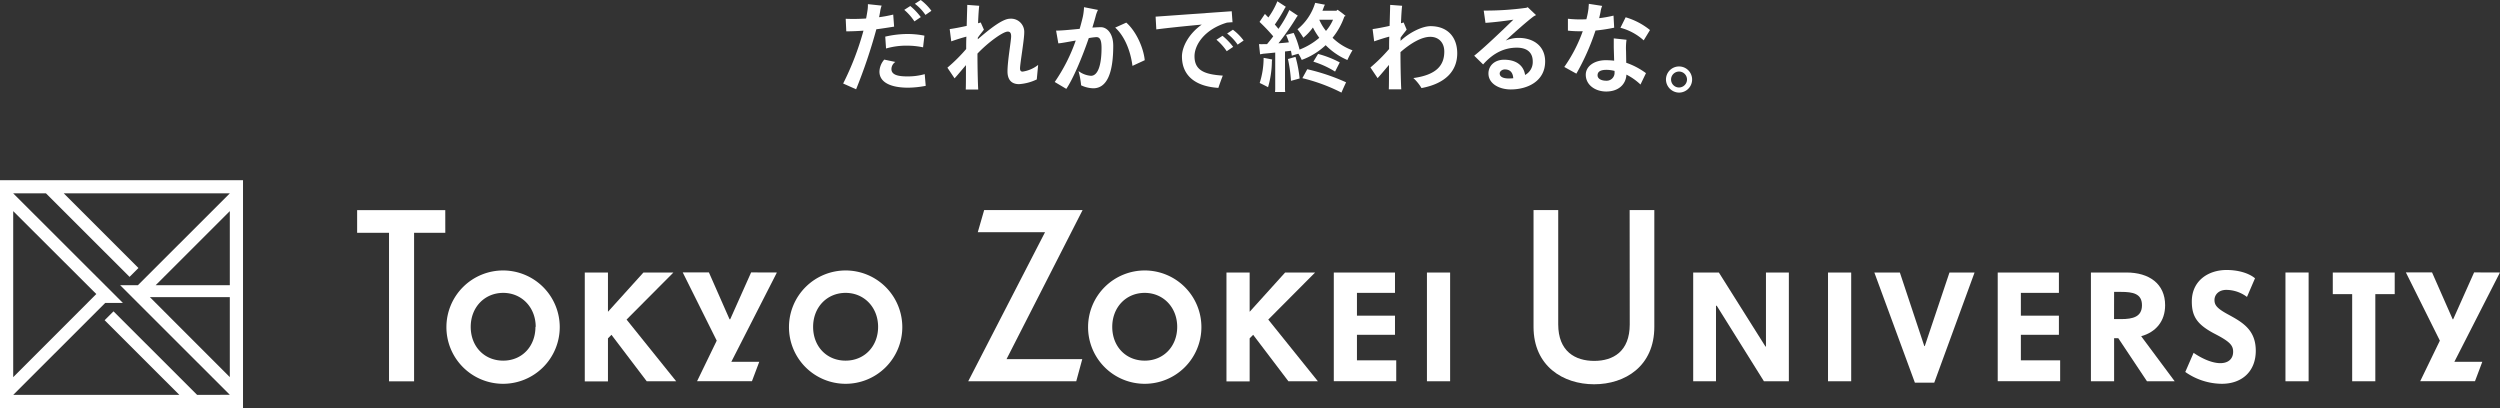 <svg xmlns="http://www.w3.org/2000/svg" viewBox="0 0 784.02 127.97"><rect x="0" y="0" width="784.02" height="127.97" fill="#333333" stroke="none"/><defs><style>.cls-1{fill:#fff;}</style></defs><g id="レイヤー_2" data-name="レイヤー 2"><g id="レイヤー_3" data-name="レイヤー 3"><path class="cls-1" d="M139.65,73h-9.79v46.59H122V73H112v-7.1h27.64Z"/><path class="cls-1" d="M140,102.51a17.77,17.77,0,1,1,17.77,17.85A17.76,17.76,0,0,1,140,102.51Zm28,0c0-6.08-4.35-10.66-10.19-10.66s-10.19,4.51-10.19,10.66,4.27,10.59,10.19,10.59S167.92,108.6,167.92,102.51Z"/><path class="cls-1" d="M191.76,105l-1.1,1.11v13.5h-7.27V85.46h7.27V97.78l11.13-12.32h9.4L196.5,100.22l15.56,19.35h-9.24Z"/><path class="cls-1" d="M243.64,85.46l-14.29,28h8.76l-2.29,6.08H218.61l6.16-12.71-10.66-21.4h8.21l6.47,14.69H229l6.56-14.69Z"/><path class="cls-1" d="M247.43,102.51a17.77,17.77,0,1,1,17.76,17.85A17.75,17.75,0,0,1,247.43,102.51Zm27.95,0c0-6.08-4.34-10.66-10.19-10.66S255,96.36,255,102.51s4.26,10.59,10.18,10.59S275.38,108.6,275.38,102.51Z"/><path class="cls-1" d="M339.41,112.62l-1.89,6.95H303.64l24.09-46.75H306.64l2-6.94h30.87l-23.85,46.74Z"/><path class="cls-1" d="M341.23,102.51A17.77,17.77,0,1,1,359,120.36,17.75,17.75,0,0,1,341.23,102.51Zm27.95,0c0-6.08-4.34-10.66-10.19-10.66s-10.18,4.51-10.18,10.66S353.07,113.1,359,113.1,369.18,108.6,369.18,102.51Z"/><path class="cls-1" d="M393,105l-1.1,1.11v13.5h-7.27V85.46h7.27V97.78l11.13-12.32h9.4l-14.69,14.76,15.56,19.35h-9.24Z"/><path class="cls-1" d="M437.87,113v6.55H418.29V85.46h19.19v6.39H425.55V99h11.93V105H425.55v8Z"/><path class="cls-1" d="M454.77,85.46v34.11H447.5V85.46Z"/><path class="cls-1" d="M511.07,65.88h7.74v36.63c0,12.32-9.16,18-18.88,18s-19-5.69-19-18V65.88h7.74v35.84c0,8.53,5.37,11.46,11.29,11.46s11.14-2.93,11.14-11.46Z"/><path class="cls-1" d="M561,85.46v34.11h-7.82L538.38,95.88h-.23v23.69H531V85.46h8.05l14.61,23.21h.16V85.46Z"/><path class="cls-1" d="M580.55,85.46v34.11h-7.27V85.46Z"/><path class="cls-1" d="M619.24,85.46,606.6,120h-6.08L587.81,85.46h8l7.66,23.06h.16l7.74-23.06Z"/><path class="cls-1" d="M646.08,113v6.55H626.5V85.46h19.19v6.39H633.76V99h11.93V105H633.76v8Z"/><path class="cls-1" d="M664.32,106.07H663v13.5h-7.27V85.46h11.14C674,85.46,679,89,679,95.72c0,5.06-2.93,8.45-7.51,9.72L682,119.57h-8.69Zm-1.34-6h2.21c3.71,0,6.55-.71,6.55-4.35s-2.84-4.18-6.55-4.18H663Z"/><path class="cls-1" d="M700.33,110.33c0-2-1-3.16-5.53-5.52-5.69-2.93-7.43-5.45-7.43-10.27,0-6.55,5.22-9.87,10.9-9.87,3.71,0,7,1,8.92,2.6l-2.52,5.85a10.89,10.89,0,0,0-6.48-2.21c-2.44,0-3.71,1.58-3.71,3.16s.71,2.6,4.19,4.5c4.66,2.52,8.76,4.89,8.76,11.45,0,6.31-4.18,10.34-10.66,10.34a20.15,20.15,0,0,1-11.45-3.71l2.61-6c3.08,2.13,6.16,3.24,8.37,3.24C698.9,113.89,700.33,112.46,700.33,110.33Z"/><path class="cls-1" d="M724,85.46v34.11h-7.26V85.46Z"/><path class="cls-1" d="M751,92.25h-6.08v27.32h-7.26V92.25h-6.08V85.46H751Z"/><path class="cls-1" d="M784,85.46l-14.29,28h8.76l-2.29,6.08H759l6.16-12.71-10.66-21.4h8.21l6.47,14.69h.16l6.56-14.69Z"/><path class="cls-1" d="M0,56.51V128H76.21V56.51Zm61.81,67.32L35.6,97.64l-2.79,2.78,23.43,23.41H4.16L33,95h5.54L4.14,60.64H14.42L40.63,86.83l2.79-2.78L20,60.64H72.07L43.25,89.44H37.68l34.4,34.38ZM4.14,118.28V66.21l26.06,26ZM48.82,89.44,72.07,66.21V89.44Zm23.25,3.74v25.09L47,93.18Z"/><path class="cls-1" d="M274.83,9.18A164.58,164.58,0,0,1,268.48,28l-4.06-1.81a88.39,88.39,0,0,0,6.37-16.57c-1.81.12-3.63.21-5.39.21l-.18-3.94a58.35,58.35,0,0,0,6.4-.09c.16-.83.31-1.7.44-2.56a10.65,10.65,0,0,0,.12-1.94l4.31.46a9.47,9.47,0,0,0-.49,2c-.1.56-.19,1.08-.31,1.64a42.36,42.36,0,0,0,4.43-.83l.28,3.78C278.71,8.62,276.8,8.93,274.83,9.18ZM290,23.25l.31,3.67a30.66,30.66,0,0,1-5.51.58c-5.39,0-9-1.63-9-5.05a6,6,0,0,1,1.51-3.76l3.48.74a2.73,2.73,0,0,0-1.23,2.22c0,1.75,1.88,2.31,4.9,2.31A19.58,19.58,0,0,0,290,23.25Zm-5.51-12.59a27.34,27.34,0,0,1,5.42.52l-.43,3.66a24.36,24.36,0,0,0-4.9-.52,22.7,22.7,0,0,0-6.71.89l-.25-3.72A31.44,31.44,0,0,1,284.53,10.66Zm-.93-7.55,1.91-1.23a20.25,20.25,0,0,1,3.3,3.48l-2,1.35A16.81,16.81,0,0,0,283.6,3.11Zm3.33-1.91L288.75,0a16.27,16.27,0,0,1,3.35,3.39l-1.87,1.29A14.29,14.29,0,0,0,286.93,1.2Z"/><path class="cls-1" d="M325.57,20.36l-.43,4.55a15.16,15.16,0,0,1-5.54,1.48c-2.9,0-3.64-2-3.64-4,0-3.27,1.14-9.58,1.14-11,0-1.17-.43-1.48-1.08-1.48-1.48,0-6.19,3.42-9.48,6.9,0,5.08.15,9.92.24,11.27h-3.91c.06-1.23.06-4,.06-7.66-1.26,1.47-2.77,3.29-3.57,4.15l-2.25-3.35A50.76,50.76,0,0,0,303,15.37c0-1.17,0-2.5.07-3.88-1.17.3-2.81.8-4.75,1.48l-.49-3.85c1.26-.16,3.36-.56,5.33-1,.09-3.33.18-6.19.18-6.59l3.76.28c-.12.67-.28,3-.37,5.48.37-.09.65-.19.83-.25l1,2.25c-.4.59-1.2,1.48-1.91,2.53v.49c3.72-3.24,7.79-6.44,10.07-6.44a4.14,4.14,0,0,1,4.49,4.34c0,2.25-1.32,9.77-1.32,11.25,0,.64.22,1,.8,1A10.32,10.32,0,0,0,325.57,20.36Z"/><path class="cls-1" d="M349.12,14.35c0,8.81-2.09,13.34-6.28,13.34a9.57,9.57,0,0,1-3.79-.93,25.49,25.49,0,0,0-.83-4.49,7.26,7.26,0,0,0,3.91,1.5c2.19,0,3.32-3.38,3.32-8.71,0-2.62-.55-3.42-1.63-3.42a20.21,20.21,0,0,0-2.37.31c-2.15,6.28-5,12.93-7.05,15.92l-3.63-2.16a54.1,54.1,0,0,0,6.59-13c-2.41.43-4.72.86-5.46.89l-.7-4c1.75,0,4.59-.28,7.39-.56.4-1.38.74-2.68,1-3.79a18.19,18.19,0,0,0,.37-3l4.37.86a10.45,10.45,0,0,0-.61,1.54c-.31,1.23-.71,2.59-1.14,4,1-.06,1.91-.12,2.62-.12C347.09,8.5,349.12,10.41,349.12,14.35ZM359,18.88l-3.85,1.78c-.71-5.45-2.87-9.73-5.42-12l3.48-1.57C356.39,9.89,358.64,15.12,359,18.88Z"/><path class="cls-1" d="M383.48,23.71c-.52,1.33-1.05,2.8-1.39,3.85-7.23-.46-11.42-3.85-11.42-9.85,0-3,2.12-7.12,6.22-10-5.39.49-11.24,1.11-14.26,1.51l-.22-4c4-.27,18.42-1.32,23.87-1.69l.25,3.45c-.53,0-1.11.06-1.76.12-7.17,2.16-10.16,7.08-10.16,10.53C374.61,22,377.6,23.34,383.48,23.71Zm3.23-9-2,1.35a17,17,0,0,0-3.23-3.6l1.91-1.23A20.54,20.54,0,0,1,386.71,14.66Zm3.3-2L388.13,14a14.47,14.47,0,0,0-3.3-3.48l1.82-1.2A16.58,16.58,0,0,1,390,12.69Z"/><path class="cls-1" d="M424.15,15.77a30.59,30.59,0,0,0-1.6,3.05,21.36,21.36,0,0,1-6.81-4.65,22,22,0,0,1-7.51,4.62,12.9,12.9,0,0,0-1.05-1.94c-.67.18-1.38.4-2.06.61a12.87,12.87,0,0,0-.28-1.54c-.52.06-1.17.16-1.85.22V27.56a7.73,7.73,0,0,0,.07,1.3h-3.21a7.73,7.73,0,0,0,.07-1.3V16.48c-1.36.15-2.62.27-3.39.34-.28,0-.93.15-1.36.21l-.34-3.2a14.83,14.83,0,0,0,1.73,0c.21,0,.49,0,.8,0,.62-.74,1.29-1.57,1.94-2.43A55.53,55.53,0,0,0,395,6.87l1.69-2.5,1.08,1.11A24.08,24.08,0,0,0,400.59.4l2.65,1.72-.31.47a47.39,47.39,0,0,1-3.14,5.11c.4.43.77.89,1.14,1.35a35.19,35.19,0,0,0,3.42-5.91L407,4.9l-.37.49a79.06,79.06,0,0,1-5.7,8.19c1.14-.09,2.31-.18,3.27-.31a19.85,19.85,0,0,0-.87-2.31l2.37-.64a26.5,26.5,0,0,1,1.85,5.23,21.28,21.28,0,0,0,6.19-3.69,22.21,22.21,0,0,1-2-3.24,16.68,16.68,0,0,1-3,3.21,24.75,24.75,0,0,0-1.84-2.65A17,17,0,0,0,412.45.89l3.08.59-.22.34c-.18.52-.37,1-.58,1.54h4.4l.31-.31A24.68,24.68,0,0,1,422,5l-.4.18a21.75,21.75,0,0,1-3.7,6.66A17.22,17.22,0,0,0,424.15,15.77Zm-27.87,2.37c1,.18,1.85.34,2.68.52,0,.09-.06.31-.09.59a30.05,30.05,0,0,1-1.2,8.1c-.5-.28-1.76-.93-2.62-1.33A26,26,0,0,0,396.28,18.14Zm10-.31a39,39,0,0,1,1.29,6.78c-.74.21-1.75.49-2.71.74a44.78,44.78,0,0,0-.95-6.84Zm3.69,3.88a63.61,63.61,0,0,1,12.17,4.1c-.46,1-1,2.15-1.45,3.23a55.82,55.82,0,0,0-12.26-4.53Zm10.2-2.16-1.48,2.9a28.67,28.67,0,0,0-6.81-3.11l1.48-2.43A31.59,31.59,0,0,1,420.12,19.55ZM418.05,6.19h-4.31a15.19,15.19,0,0,0,2.1,3.51A14.1,14.1,0,0,0,418.05,6.19Z"/><path class="cls-1" d="M457,16.72c0,5.36-3.48,9.46-11.21,10.9a13.74,13.74,0,0,0-2.55-3.14c7.27-1,9.7-4,9.7-8.31,0-2.93-1.88-4.62-4.38-4.62-2.77,0-6.15,2-9.36,4.8,0,5.21.16,10.29.25,11.67h-3.91c.06-1.23.06-4,.06-7.66-1.26,1.47-2.77,3.29-3.57,4.15l-2.25-3.35a51.58,51.58,0,0,0,5.85-5.79c0-1.17,0-2.5.06-3.88-1.17.3-2.8.8-4.74,1.48l-.49-3.85c1.26-.16,3.35-.56,5.33-1,.09-3.33.18-6.19.18-6.59l3.76.28c-.13.67-.28,3-.37,5.48.37-.09.64-.19.83-.25l.95,2.25c-.4.59-1.2,1.48-1.91,2.53,0,.37,0,.7,0,1,2.25-2.21,6.44-4.62,9.46-4.62C454.23,8.25,457,11.89,457,16.72Z"/><path class="cls-1" d="M484.57,19.28c0,6.16-5.49,8.77-10.78,8.77-3.64,0-7-1.81-7-5,0-2.5,2-4.32,4.9-4.32,3.91,0,6.16,1.88,6.59,4.78a4.59,4.59,0,0,0,2.4-4.25c0-2.77-1.75-4.31-5-4.31-3.57,0-7.17,1.41-10.56,5.26l-2.8-2.74c2.95-2.31,8.65-7.76,12.29-11.3-2.84.43-6.16.83-8.75,1l-.55-3.85a94,94,0,0,0,13.27-.86,1.46,1.46,0,0,0,.52-.21l2.62,2.49a5.73,5.73,0,0,0-.89.49c-1.94,1.48-5.36,4.47-8.63,7.49a10.31,10.31,0,0,1,4-.83C480.9,11.86,484.57,14.44,484.57,19.28Zm-10,5.26c-.13-1.94-1.11-2.77-2.65-2.77-.77,0-1.6.56-1.6,1.27,0,1,1,1.57,2.86,1.57C473.66,24.61,474.12,24.58,474.59,24.54Z"/><path class="cls-1" d="M500.36,9.58a73.18,73.18,0,0,1-6,13.52L490.57,21a46.4,46.4,0,0,0,5.79-11.21,34.06,34.06,0,0,1-4.65-.18l0-3.73a35.43,35.43,0,0,0,5.79.16,24.14,24.14,0,0,0,.68-3.48c0-.47.09-.9.09-1.36l4.19.65A6.56,6.56,0,0,0,502,3.39c-.12.74-.3,1.51-.49,2.31a38,38,0,0,0,4.5-.8l.21,3.78A52.76,52.76,0,0,1,500.36,9.58ZM510,19.68a23.24,23.24,0,0,1,6.19,3.26l-1.72,3.57a18.36,18.36,0,0,0-4.41-3.11c-.15,3.08-2.52,5.3-6.34,5.3-3.48,0-6.41-2.09-6.41-5.26,0-2.68,2.68-4.56,6.28-4.56a24.47,24.47,0,0,1,2.62.15l-.12-4.16c0-1.32,0-2,0-2.83l4,.43a18.2,18.2,0,0,0-.15,3.54Zm-3.66,3.08,0-.52a10.81,10.81,0,0,0-2.5-.34c-1.79,0-2.83.49-2.83,1.72,0,1.08,1.17,1.69,2.71,1.69A2.47,2.47,0,0,0,506.34,22.76Zm9.14-10.1a17.51,17.51,0,0,0-7.3-3.95l1.64-3.29a22,22,0,0,1,7.63,4Z"/><path class="cls-1" d="M522.46,24.94a4.1,4.1,0,1,1,4.1,4.1A4.16,4.16,0,0,1,522.46,24.94Zm6.6,0a2.5,2.5,0,1,0-2.5,2.5A2.53,2.53,0,0,0,529.06,24.94Z"/></g></g></svg>